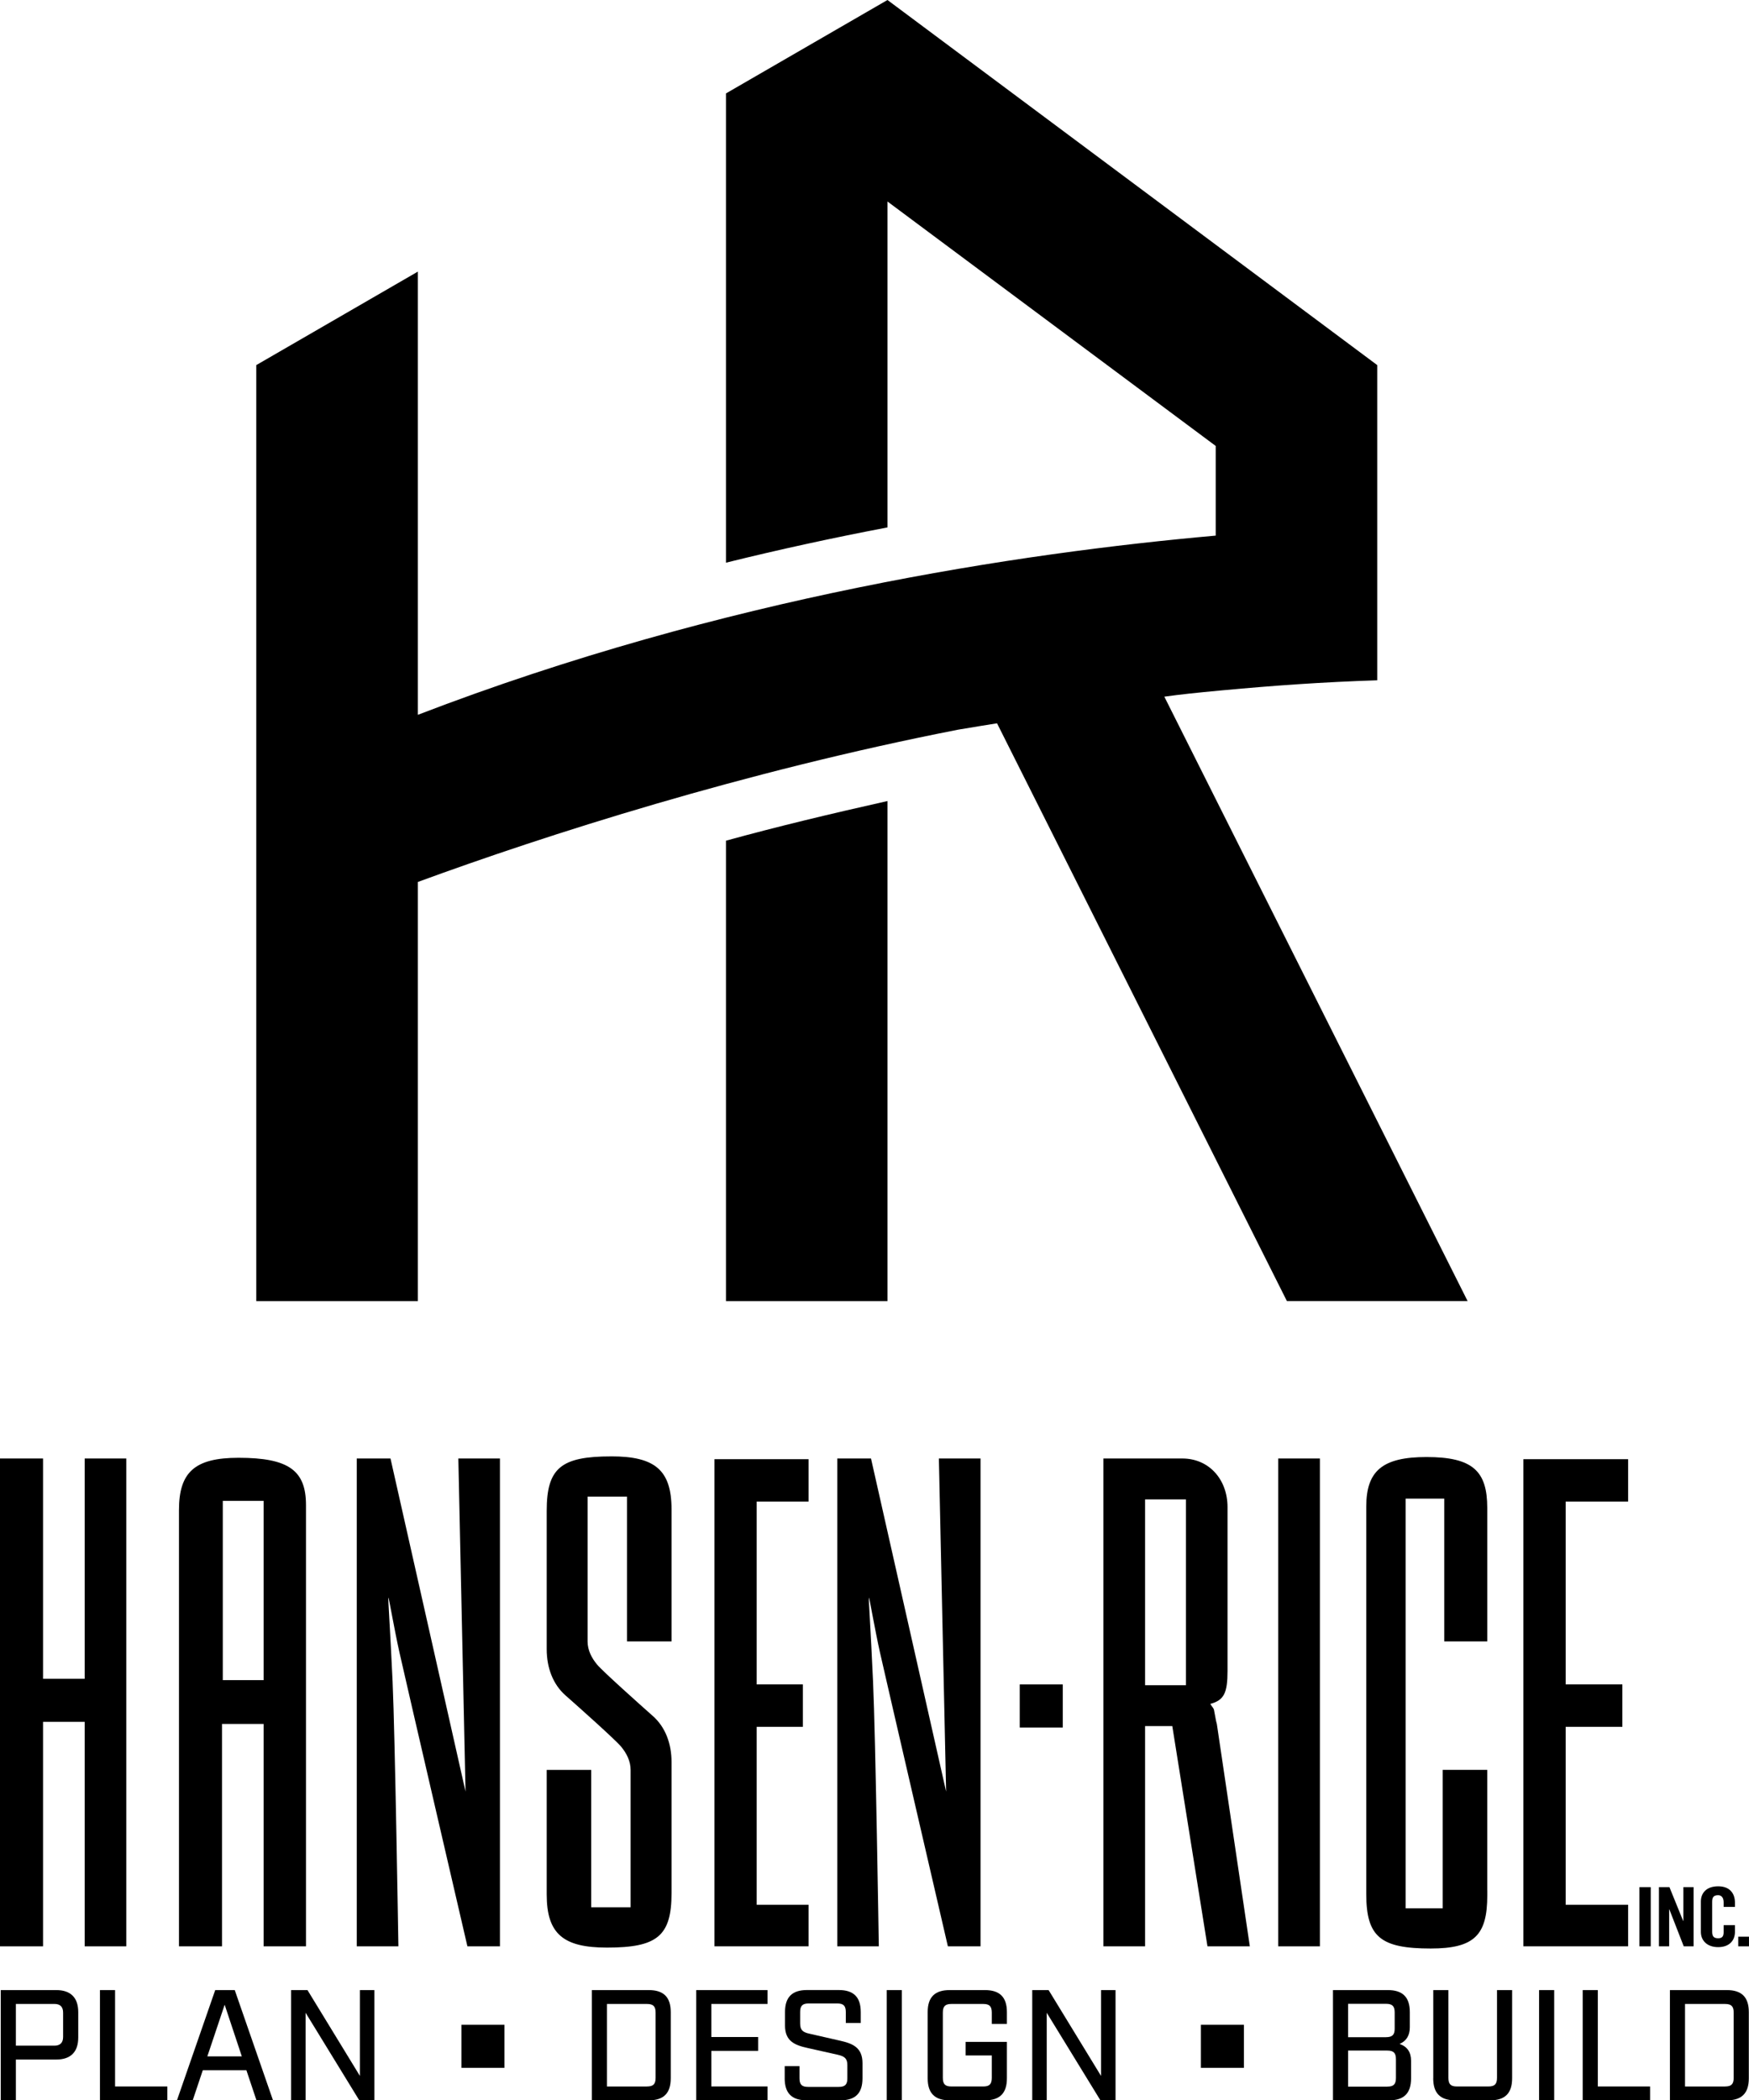 <?xml version="1.0" encoding="UTF-8"?>
<svg id="Layer_1" data-name="Layer 1" xmlns="http://www.w3.org/2000/svg" viewBox="0 0 763.83 917.05">
  <path d="M365.66,636.81h14.73l32.8,145.42-3.16-145.42h18.19v213h-14.26s-27.48-118.58-29.67-128.38c-2.18-9.77-4.61-23.96-4.82-23.96s.77,13.72,1.81,36.72c1.09,23.77,2.52,115.62,2.52,115.62h-18.14v-213Z"/>
  <path d="M155.8,636.81h14.74l32.77,145.42-3.14-145.42h18.17v213h-14.21s-27.52-118.58-29.69-128.38c-2.18-9.77-4.62-23.96-4.82-23.96-.23,0,.77,13.72,1.84,36.72,1.06,23.77,2.53,115.62,2.53,115.62h-18.19v-213Z"/>
  <path d="M513.5,636.81h2.85c11.59,0,19.74,9.07,19.74,21.26v71.45c0,9.72-1.55,12.83-7.52,14.44.95,1.55,1.22,1.55,1.58,2.48l.95,5.04.32,1.22,14.41,97.11h-18.5l-15.36-96.16h-11.89v96.16h-18.19v-213h31.61ZM500.08,654.67v81.14h17.86v-81.14h-17.86Z"/>
  <path d="M576.43,849.81h-18.2v-213h18.2v213Z"/>
  <path d="M649.53,825.38v2.21c0,17.23-5.54,23.17-24.68,23.17-21.89,0-28.17-5.04-28.17-23.79v-169.18c0-15.71,7.22-21.62,26.31-21.62,20.36,0,26.53,6.26,26.53,22.25v58.25h-18.78v-62.35h-16.86v178.88h16.19v-60.44h19.44v52.6Z"/>
  <path d="M711.04,655.61h-27.28v79.84h24.77v18.52h-24.77v77.69h27.28v18.14h-45.75v-212.69h45.75v18.49Z"/>
  <path d="M55.15,849.81h-18.16v-98.02h-18.19v98.02H0v-213h18.8v96.18h18.19v-96.18h18.16v213Z"/>
  <path d="M115.13,849.81v-97.11h-18.17v97.11h-18.8v-190.44c0-16.62,6.89-22.87,26.01-22.87,21.98,0,29.46,5.58,29.46,20.66v192.65h-18.49ZM97.3,655.3v78.29h17.83v-78.29h-17.83Z"/>
  <path d="M353.11,655.61h-22.65v79.84h20.18v18.52h-20.18v77.69h22.65v18.14h-41.08v-212.69h41.08v18.49Z"/>
  <path d="M266.95,635.89c-21.95,0-28.19,5.04-28.19,23.8v60.35c0,8.07,2.68,15.33,8.2,20.2,5.27,4.64,21.86,19.42,24.29,22.38,2.37,2.86,4.15,6.3,4.15,10.13v60.01h-17.2v-59.98h-19.44v54.38c0,17.2,7.22,23.2,26.3,23.2,21.96,0,28.22-5.02,28.22-23.83v-57.14c0-8.07-2.67-15.32-8.23-20.2-5.24-4.64-21.83-19.45-24.26-22.38-2.4-2.86-4.18-6.32-4.18-10.13v-63.22h17.23v63.22h19.44v-57.6c0-17.23-7.22-23.2-26.33-23.2Z"/>
  <rect x="445.34" y="735.46" width="18.8" height="18.81"/>
  <g>
    <path d="M317.05,568.1h70.53v-218.35c-24.72,5.54-48.42,11.22-70.53,17.31v201.03Z"/>
    <path d="M640.95,568.1l-132.46-263.92c7.08-.97,13.16-1.64,25.24-2.76,23.07-2.13,43.86-3.61,67.74-4.39v-137.62L387.58,0l-70.53,40.79v204.89c23.14-5.73,46.66-10.85,70.53-15.4V87.98l143.35,106.73v39.15c-85.44,7.6-214.48,26.76-348.44,78.24V118.59l-70.57,40.82v408.69h70.57v-183.02c56-20.54,142.25-48.17,235.95-66.49l10.13-1.68,6.86-1.1,126.6,252.28h78.91Z"/>
  </g>
  <g>
    <path d="M.33,868.91h24.21c6.33,0,9.63,3.3,9.63,9.63v11.07c0,6.33-3.3,9.63-9.63,9.63H6.93v17.81H.33v-48.14ZM23.78,893.18c2.48,0,3.78-1.31,3.78-3.78v-10.66c0-2.54-1.31-3.78-3.78-3.78H6.93v18.22h16.85Z"/>
    <path d="M43.65,868.91h6.6v42.09h22.83v6.05h-29.43v-48.14Z"/>
    <path d="M107.61,903.91h-19.05l-4.4,13.14h-6.88l16.71-48.14h8.53l16.71,48.14h-7.22l-4.4-13.14ZM105.61,897.86l-7.5-22.56-7.56,22.56h15.06Z"/>
    <path d="M127.13,868.91h7.15l22.9,37.48v-37.48h6.33v48.14h-6.6l-23.45-38.24v38.24h-6.33v-48.14Z"/>
    <path d="M258.47,868.91h24.83c6.53,0,9.63,3.09,9.63,9.63v28.88c0,6.53-3.09,9.63-9.63,9.63h-24.83v-48.14ZM282.54,911c2.75,0,3.78-1.03,3.78-3.78v-28.47c0-2.75-1.03-3.78-3.78-3.78h-17.47v36.04h17.47Z"/>
    <path d="M304.06,868.91h31.15v6.05h-24.55v14.44h20.43v6.05h-20.43v15.54h24.55v6.05h-31.15v-48.14Z"/>
    <path d="M342.7,907.42v-5.3h6.46v5.36c0,2.68,1.03,3.71,3.78,3.71h13.34c2.75,0,3.78-1.03,3.78-3.71v-5.78c0-2.96-1.24-3.85-4.13-4.54l-13.2-2.96c-5.64-1.24-9.9-2.96-9.9-9.83v-5.85c0-6.53,3.09-9.63,9.63-9.63h13.82c6.53,0,9.63,3.09,9.63,9.63v4.75h-6.53v-4.81c0-2.68-1.03-3.71-3.71-3.71h-12.52c-2.68,0-3.71,1.03-3.71,3.71v5.02c0,2.96,1.24,3.85,4.06,4.47l13.27,3.03c5.57,1.24,9.9,2.96,9.9,9.83v6.6c0,6.53-3.09,9.63-9.63,9.63h-14.72c-6.53,0-9.63-3.09-9.63-9.63Z"/>
    <path d="M387.26,868.91h6.6v48.14h-6.6v-48.14Z"/>
    <path d="M405.14,907.42v-28.88c0-6.53,3.09-9.63,9.63-9.63h15.34c6.53,0,9.63,3.09,9.63,9.63v5.16h-6.6v-4.95c0-2.75-1.03-3.78-3.71-3.78h-13.96c-2.68,0-3.71,1.03-3.71,3.78v28.47c0,2.75,1.03,3.78,3.71,3.78h13.96c2.68,0,3.71-1.03,3.71-3.78v-9.77h-11.42v-5.92h18.02v15.89c0,6.53-3.09,9.63-9.63,9.63h-15.34c-6.53,0-9.63-3.09-9.63-9.63Z"/>
    <path d="M450.8,868.91h7.15l22.9,37.48v-37.48h6.33v48.14h-6.6l-23.45-38.24v38.24h-6.33v-48.14Z"/>
    <path d="M582.14,868.91h23.93c6.53,0,9.63,3.09,9.63,9.63v6.6c0,3.78-1.65,6.05-4.47,7.29,3.37,1.17,5.02,3.58,5.02,7.36v7.63c0,6.53-3.09,9.63-9.63,9.63h-24.48v-48.14ZM605.31,889.47c2.75,0,3.78-1.03,3.78-3.71v-7.08c0-2.75-1.03-3.78-3.78-3.78h-16.57v14.58h16.57ZM605.86,911.06c2.75,0,3.78-1.03,3.78-3.78v-8.18c0-2.75-1.03-3.78-3.78-3.78h-17.12v15.75h17.12Z"/>
    <path d="M625.94,907.42v-38.51h6.6v38.31c0,2.75,1.03,3.78,3.71,3.78h13.75c2.75,0,3.78-1.03,3.78-3.78v-38.31h6.6v38.51c0,6.53-3.09,9.63-9.63,9.63h-15.2c-6.53,0-9.63-3.09-9.63-9.63Z"/>
    <path d="M672.15,868.91h6.6v48.14h-6.6v-48.14Z"/>
    <path d="M691.2,868.91h6.6v42.09h22.83v6.05h-29.43v-48.14Z"/>
    <path d="M729.29,868.91h24.83c6.53,0,9.63,3.09,9.63,9.63v28.88c0,6.53-3.09,9.63-9.63,9.63h-24.83v-48.14ZM753.36,911c2.75,0,3.78-1.03,3.78-3.78v-28.47c0-2.75-1.03-3.78-3.78-3.78h-17.47v36.04h17.47Z"/>
  </g>
  <g>
    <path d="M715.98,849.81v-25.85h4.94v25.85h-4.94Z"/>
    <path d="M724.5,849.81v-25.85h4.58l6.01,14.79h.08v-14.79h4.46v25.85h-4.3l-6.29-16.15h-.08v16.15h-4.46Z"/>
    <path d="M752.76,832.59v-2.01c0-2.18-1.12-3.11-2.39-3.11-1.99,0-2.63.93-2.63,2.86v13.1c0,1.93.64,2.86,2.63,2.86,1.79,0,2.39-.93,2.39-2.61v-3.11h4.93v2.97c0,3.65-2.39,6.62-7.32,6.62s-7.56-2.97-7.56-6.62v-13.32c0-3.65,2.39-6.62,7.56-6.62s7.32,3.22,7.32,7.09v1.9h-4.93Z"/>
    <path d="M759.13,849.81v-4.22h4.69v4.22h-4.69Z"/>
  </g>
  <rect x="524.45" y="884.05" width="18.8" height="18.81"/>
  <rect x="201.51" y="884.05" width="18.8" height="18.81"/>
</svg>